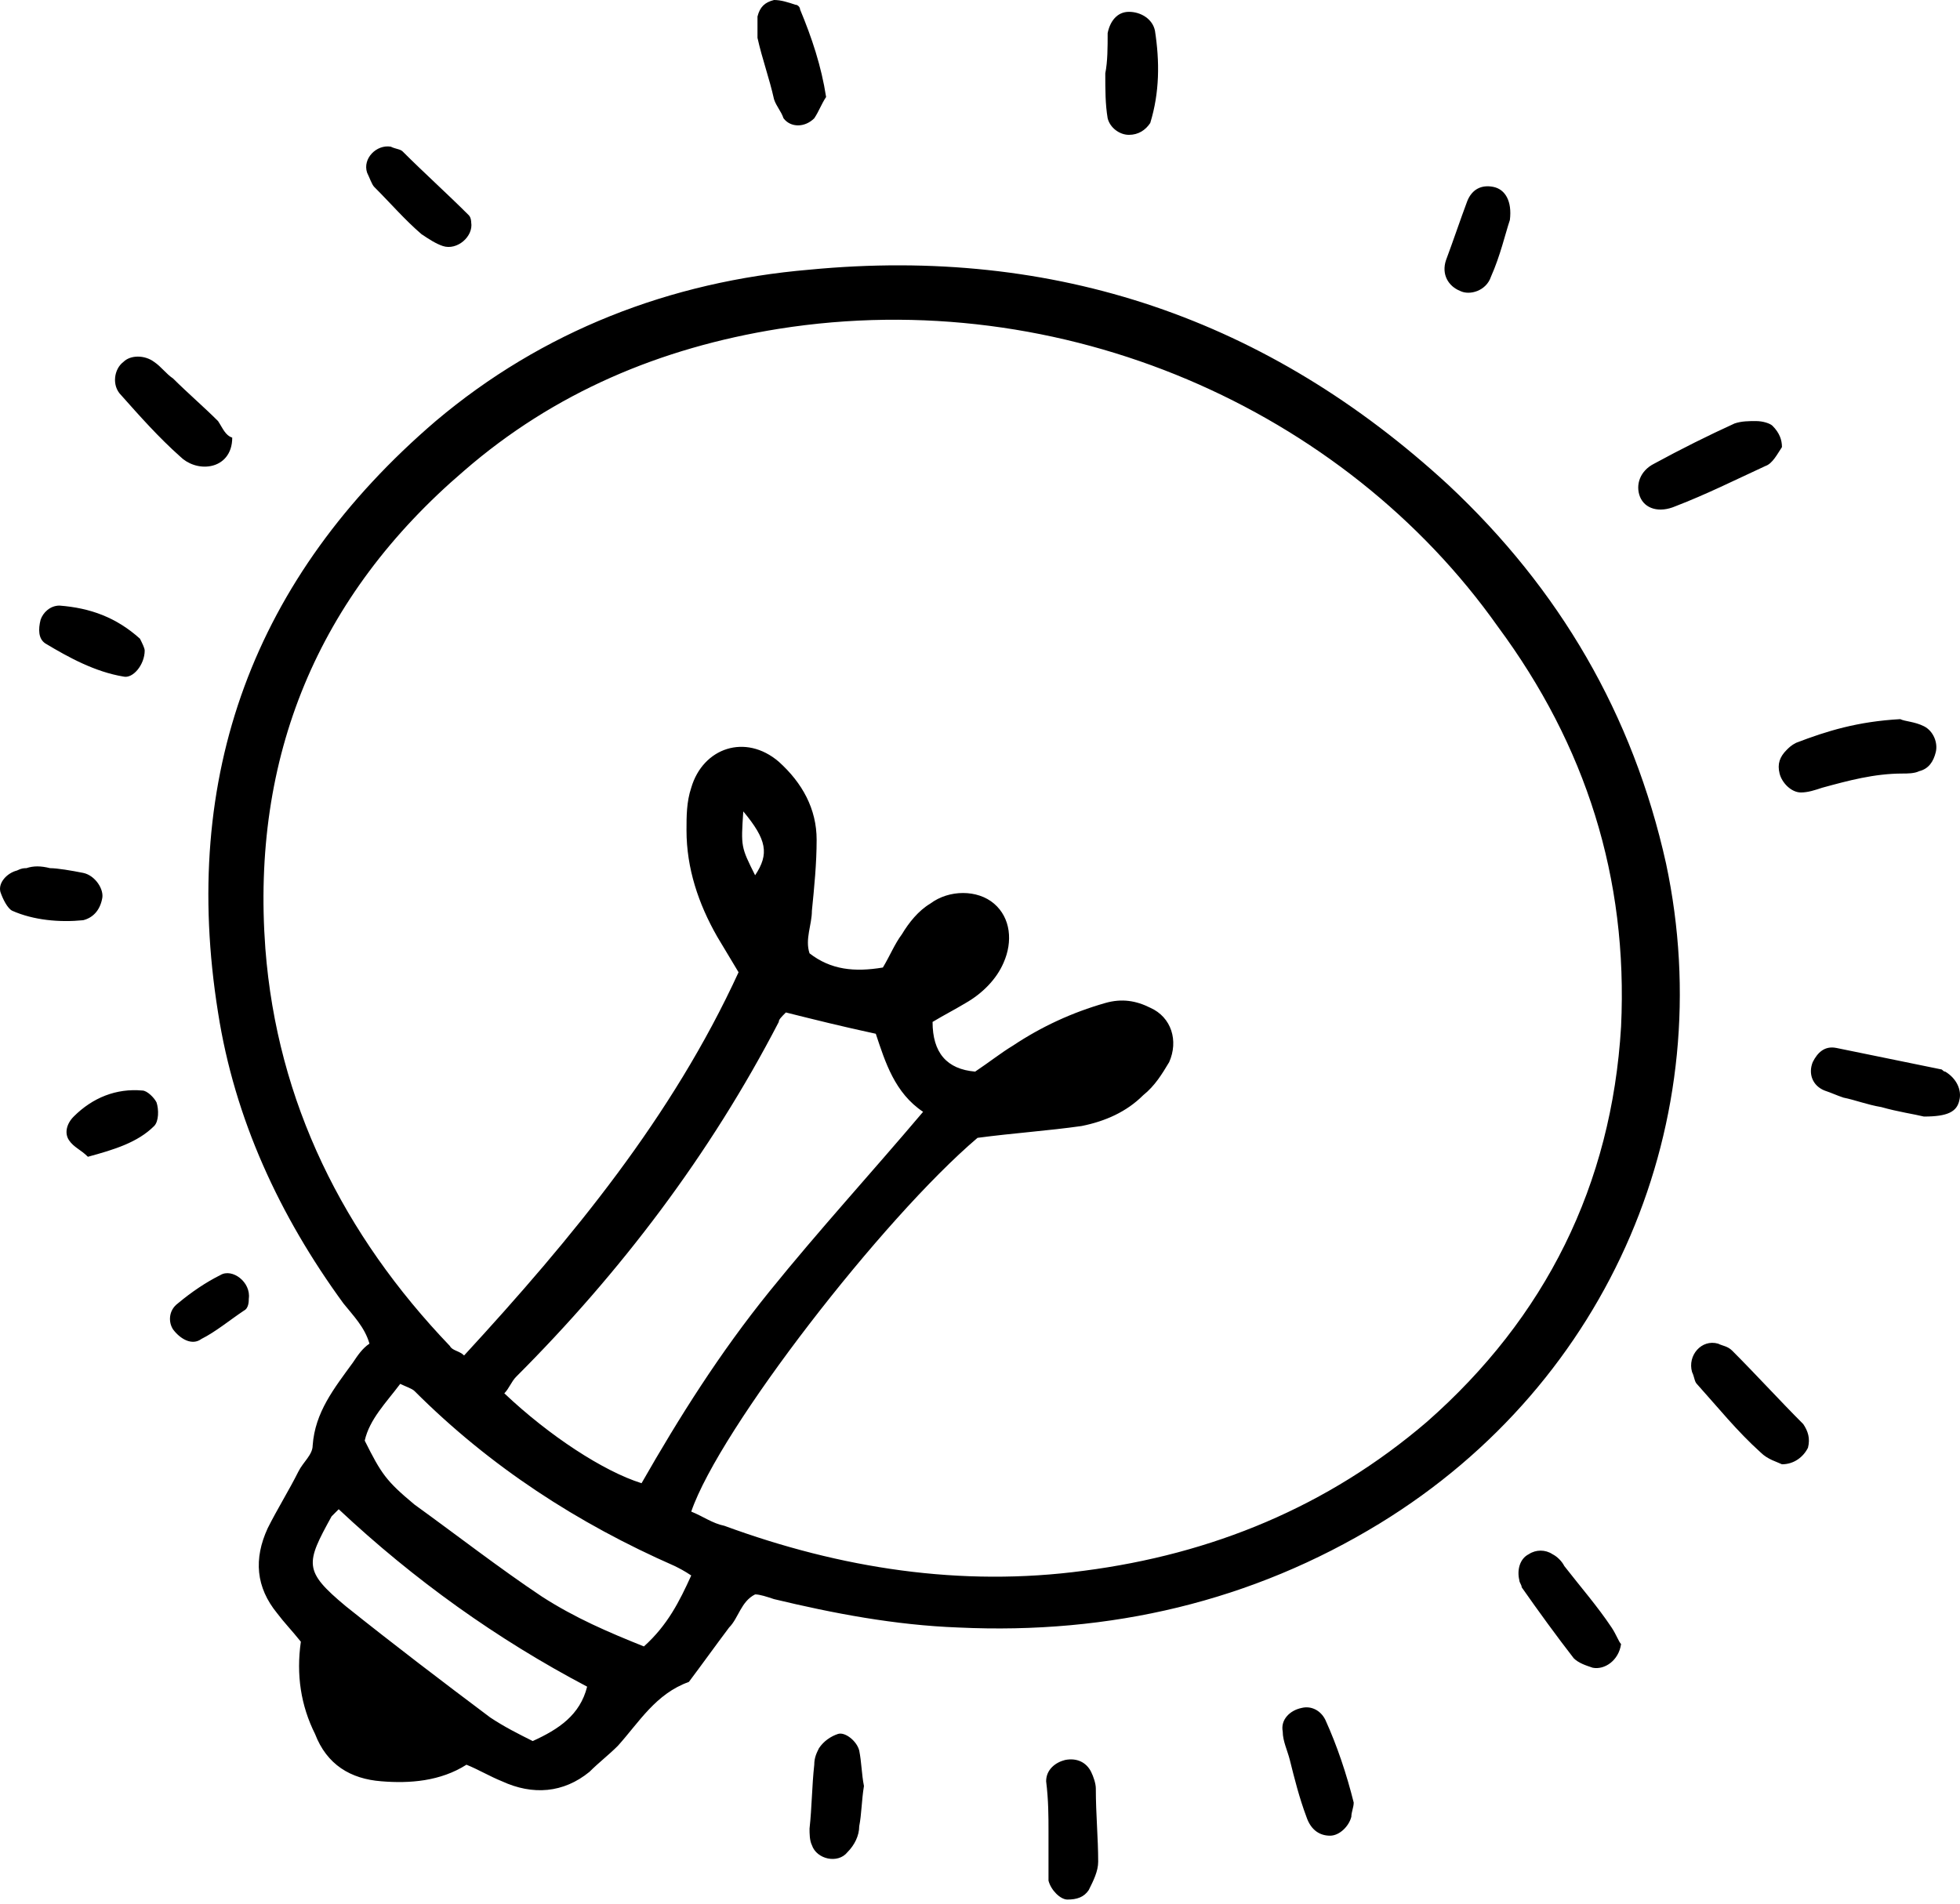 <?xml version="1.0" encoding="UTF-8"?> <svg xmlns="http://www.w3.org/2000/svg" width="281" height="273" viewBox="0 0 281 273" fill="none"> <path d="M43.132 235.409C41.775 233.713 40.757 232.695 39.74 231.338C36.687 227.607 36.348 223.537 38.383 219.127C39.74 216.413 41.436 213.7 42.793 210.986C43.471 209.629 44.828 208.611 44.828 207.255C45.167 202.506 47.881 199.114 50.594 195.382C51.273 194.365 51.951 193.347 52.969 192.669C52.29 190.294 50.594 188.598 49.237 186.902C40.079 174.352 33.634 160.444 31.26 145.18C25.832 111.259 36.348 82.766 62.467 60.379C77.731 47.489 96.048 40.365 116.061 38.669C151.338 35.277 181.867 45.793 207.647 69.537C223.589 84.462 234.105 102.44 238.854 123.81C246.655 160.444 231.052 198.096 197.81 218.448C179.493 229.642 159.14 234.391 137.431 233.374C128.272 233.034 119.453 231.338 110.973 229.303C109.955 228.964 108.938 228.625 108.259 228.625C106.224 229.642 105.885 232.017 104.528 233.374C102.493 236.087 100.797 238.462 98.762 241.175C94.013 242.871 91.638 246.942 88.585 250.334C87.229 251.691 85.872 252.708 84.515 254.065C80.784 257.118 76.374 257.457 71.964 255.422C70.268 254.743 68.572 253.726 66.876 253.047C63.145 255.422 58.735 255.761 54.665 255.422C50.255 255.083 46.863 253.047 45.167 248.638C43.132 244.567 42.453 240.158 43.132 235.409ZM99.101 216.752C100.797 217.431 102.154 218.448 103.85 218.788C120.471 224.893 137.77 227.607 155.409 225.233C173.726 222.858 190.347 216.074 204.594 203.863C221.554 188.938 231.052 169.942 232.409 147.215C233.426 125.845 227.321 106.85 214.77 89.889C192.722 58.683 152.356 40.705 111.651 47.15C94.691 49.863 79.427 56.308 66.537 67.502C45.506 85.48 36.008 108.546 38.044 136.021C39.74 158.07 49.237 177.065 64.502 193.008C64.841 193.686 65.859 193.686 66.537 194.365C82.141 177.405 96.387 160.105 105.885 139.414C104.867 137.717 103.85 136.021 102.832 134.325C100.118 129.577 98.422 124.488 98.422 119.061C98.422 117.026 98.422 114.991 99.101 112.955C100.797 107.189 106.903 105.154 111.651 109.224C115.043 112.277 117.079 116.008 117.079 120.418C117.079 123.81 116.739 127.202 116.4 130.594C116.4 132.629 115.383 134.665 116.061 136.7C119.114 139.074 122.506 139.414 126.576 138.735C127.594 137.039 128.272 135.343 129.29 133.986C130.308 132.29 131.665 130.594 133.361 129.577C136.074 127.541 140.145 127.541 142.519 129.577C144.894 131.612 145.233 135.004 143.876 138.057C142.858 140.431 140.823 142.466 138.449 143.823C136.753 144.841 135.396 145.519 133.7 146.537C133.7 150.947 135.735 153.321 139.805 153.66C141.841 152.303 143.537 150.947 145.233 149.929C149.303 147.215 153.713 145.18 158.462 143.823C160.836 143.145 162.871 143.484 164.907 144.502C167.96 145.858 168.977 149.251 167.62 152.303C166.603 153.999 165.585 155.695 163.889 157.052C161.515 159.427 158.462 160.783 155.07 161.462C150.321 162.14 145.233 162.48 140.145 163.158C126.576 174.691 103.171 204.88 99.101 216.752ZM112.669 145.18C111.991 145.858 111.651 146.198 111.651 146.537C101.814 165.532 88.925 182.493 74 197.418C73.321 198.096 72.982 199.114 72.303 199.792C78.748 205.898 86.55 210.986 91.978 212.682C97.405 203.184 103.171 194.026 110.295 185.206C117.418 176.387 124.88 168.246 132.343 159.427C128.272 156.713 126.916 152.303 125.559 148.233C120.81 147.215 116.739 146.198 112.669 145.18ZM92.317 236.087C95.709 233.034 97.405 229.642 99.101 225.911C98.083 225.233 97.405 224.893 96.726 224.554C82.819 218.448 70.268 210.308 59.414 199.453C59.075 199.114 58.057 198.775 57.379 198.435C55.343 201.149 52.969 203.523 52.29 206.576C54.665 211.325 55.343 212.343 59.414 215.735C65.519 220.144 71.625 224.893 77.731 228.964C82.48 232.017 87.229 234.052 92.317 236.087ZM48.559 216.413C47.881 217.092 47.881 217.092 47.541 217.431C43.81 224.215 43.471 225.233 49.577 230.321C56.361 235.748 63.484 241.175 70.268 246.263C72.303 247.62 74.339 248.638 76.374 249.655C80.105 247.959 83.158 245.924 84.176 241.854C71.286 235.07 59.414 226.589 48.559 216.413ZM106.563 116.348C106.224 121.436 106.224 121.436 108.259 125.506C110.295 122.453 109.955 120.418 106.563 116.348ZM257.51 106.511C256.831 106.85 256.492 107.189 256.153 107.528C255.135 108.546 254.796 109.563 255.135 110.92C255.475 112.277 256.831 113.634 258.188 113.634C259.206 113.634 260.224 113.295 261.241 112.955C264.972 111.938 268.704 110.92 272.774 110.92C273.453 110.92 274.47 110.92 275.149 110.581C276.505 110.242 277.184 109.224 277.523 107.867C277.862 106.511 277.184 104.815 275.827 104.136C274.47 103.458 273.113 103.458 272.435 103.119C266.329 103.458 261.92 104.815 257.51 106.511ZM259.206 207.594C259.545 206.237 259.206 205.219 258.527 204.202C255.135 200.81 251.743 197.078 248.351 193.686C247.673 193.008 246.994 193.008 246.316 192.669C243.942 191.99 241.906 194.365 242.585 196.739C242.924 197.418 242.924 198.096 243.263 198.435C246.316 201.827 249.03 205.219 252.422 208.272C253.439 209.29 254.796 209.629 255.475 209.968C257.171 209.968 258.527 208.951 259.206 207.594ZM254.118 61.057C253.779 60.718 252.761 60.379 251.743 60.379C250.726 60.379 249.708 60.379 248.691 60.718C244.959 62.414 240.889 64.449 237.158 66.484C235.122 67.502 234.444 69.537 235.122 71.233C235.801 72.929 237.836 73.608 240.21 72.59C244.62 70.894 248.69 68.859 253.1 66.823C254.118 66.484 254.796 65.127 255.475 64.11C255.475 63.092 255.135 62.075 254.118 61.057ZM280.915 157.731C281.254 156.374 280.576 154.678 278.88 153.66C278.541 153.66 278.541 153.321 278.201 153.321C273.113 152.303 268.364 151.286 263.276 150.268C261.58 149.929 260.563 150.947 259.884 152.303C259.206 153.999 259.884 155.695 261.58 156.374C262.598 156.713 263.276 157.052 264.294 157.391C265.99 157.731 267.686 158.409 269.721 158.748C272.096 159.427 274.47 159.766 275.827 160.105C279.219 160.105 280.576 159.427 280.915 157.731ZM31.26 60.379C29.224 58.343 26.85 56.308 24.815 54.273C23.797 53.594 23.119 52.577 22.101 51.898C20.744 50.881 18.709 50.881 17.691 51.898C16.335 52.916 15.995 55.291 17.352 56.647C20.066 59.7 22.779 62.753 25.832 65.467C26.85 66.484 28.546 67.163 30.242 66.823C31.938 66.484 33.295 65.127 33.295 62.753C32.277 62.414 31.938 61.396 31.26 60.379ZM231.052 233.374C229.017 230.321 226.642 227.607 224.268 224.554C223.928 223.876 223.25 223.197 222.572 222.858C221.554 222.18 220.197 222.18 219.18 222.858C217.823 223.537 217.484 225.233 217.823 226.589C217.823 226.929 218.162 227.268 218.162 227.607C220.536 230.999 223.25 234.73 225.625 237.783C226.303 238.462 227.321 238.801 228.338 239.14C230.034 239.479 232.069 238.122 232.409 235.748C232.069 235.409 231.73 234.391 231.052 233.374ZM150.321 262.545C150.321 264.241 150.321 265.937 150.321 267.294C150.321 267.972 150.321 268.99 150.321 269.669C150.66 271.025 152.017 272.382 153.034 272.382C154.391 272.382 155.409 272.043 156.087 271.025C156.766 269.669 157.444 268.312 157.444 266.955C157.444 263.563 157.105 260.171 157.105 256.44C157.105 255.761 156.766 254.743 156.427 254.065C155.748 252.708 154.391 252.03 152.695 252.369C151.338 252.708 149.982 253.726 149.982 255.422C150.321 258.136 150.321 260.51 150.321 262.545ZM190.008 246.603C189.33 245.246 187.973 244.567 186.616 244.906C184.92 245.246 183.563 246.603 183.902 248.299C183.902 249.655 184.581 251.012 184.92 252.369C185.598 255.083 186.277 257.796 187.294 260.51C187.973 262.545 189.33 263.224 190.686 263.224C192.043 263.224 193.4 261.867 193.739 260.51C193.739 259.832 194.078 259.153 194.078 258.475C193.061 254.404 191.704 250.334 190.008 246.603ZM114.704 1.357C114.704 1.018 114.365 0.678 114.026 0.678C113.008 0.339 111.991 0 110.973 0C109.616 0.339 108.938 1.018 108.599 2.374C108.599 3.392 108.599 4.41 108.599 5.427C109.277 8.48 110.295 11.194 110.973 14.247C111.312 15.264 111.991 15.943 112.33 16.96C113.347 18.317 115.383 18.317 116.739 16.96C117.418 15.943 117.757 14.925 118.436 13.907C117.757 9.498 116.4 5.427 114.704 1.357ZM67.215 30.868C64.163 27.815 60.77 24.762 57.718 21.709C57.379 21.37 56.7 21.37 56.022 21.031C53.986 20.692 51.951 22.727 52.63 24.762C52.969 25.44 53.308 26.458 53.647 26.797C56.022 29.172 58.057 31.546 60.431 33.581C61.449 34.26 62.467 34.938 63.484 35.277C65.519 35.956 67.894 33.921 67.555 31.885C67.555 31.885 67.555 31.207 67.215 30.868ZM123.184 251.012C122.845 249.655 121.149 248.299 120.132 248.638C119.114 248.977 118.096 249.655 117.418 250.673C117.079 251.351 116.739 252.03 116.739 253.047C116.4 256.1 116.4 259.153 116.061 262.206C116.061 262.884 116.061 263.902 116.4 264.58C117.079 266.616 120.132 267.294 121.488 265.598C122.506 264.58 123.184 263.224 123.184 261.867C123.524 260.171 123.524 258.136 123.863 256.1C123.524 254.404 123.524 252.708 123.184 251.012ZM158.462 10.515C158.462 12.89 158.462 14.925 158.801 16.96C159.14 18.317 160.497 19.335 161.854 19.335C163.211 19.335 164.228 18.656 164.907 17.639C166.263 13.229 166.264 8.819 165.585 4.41C165.246 2.714 163.55 1.696 161.854 1.696C160.158 1.696 159.14 3.053 158.801 4.749C158.801 6.784 158.801 8.819 158.462 10.515ZM214.092 26.797C212.395 26.458 211.039 27.137 210.36 28.832C209.343 31.546 208.325 34.599 207.307 37.313C206.629 39.348 207.647 41.044 209.343 41.722C210.699 42.401 213.074 41.722 213.752 39.687C215.109 36.634 215.788 33.581 216.466 31.546C216.805 28.832 215.788 27.137 214.092 26.797ZM20.066 91.585C16.674 88.533 12.943 87.176 8.533 86.837C7.176 86.837 6.158 87.854 5.819 88.872C5.48 90.229 5.48 91.585 6.498 92.264C9.89 94.299 13.621 96.334 17.691 97.013C19.048 97.352 20.744 95.317 20.744 93.282C20.744 92.942 20.405 92.264 20.066 91.585ZM3.784 124.488C3.445 124.488 3.106 124.488 2.427 124.828C1.07 125.167 -0.286 126.524 0.053 127.881C0.392 128.898 1.07 130.255 1.749 130.594C4.802 131.951 8.533 132.29 11.925 131.951C13.282 131.612 14.299 130.594 14.639 128.898C14.978 127.541 13.621 125.506 11.925 125.167C10.229 124.828 8.194 124.488 7.176 124.488C5.819 124.149 4.802 124.149 3.784 124.488ZM22.101 161.462C22.779 160.783 22.779 159.087 22.44 158.07C22.101 157.391 21.084 156.374 20.405 156.374C16.674 156.035 13.282 157.391 10.568 160.105C9.55 161.123 9.211 162.48 9.89 163.497C10.568 164.515 11.586 164.854 12.603 165.872C16.335 164.854 19.727 163.836 22.101 161.462ZM31.599 182.832C29.564 183.849 27.528 185.206 25.493 186.902C24.136 187.92 24.136 189.616 24.815 190.634C25.832 191.99 27.528 193.008 28.885 191.99C30.92 190.973 32.956 189.277 34.991 187.92C35.669 187.581 35.669 186.563 35.669 186.224C36.008 183.849 33.295 181.814 31.599 182.832Z" fill="black"></path> </svg> 